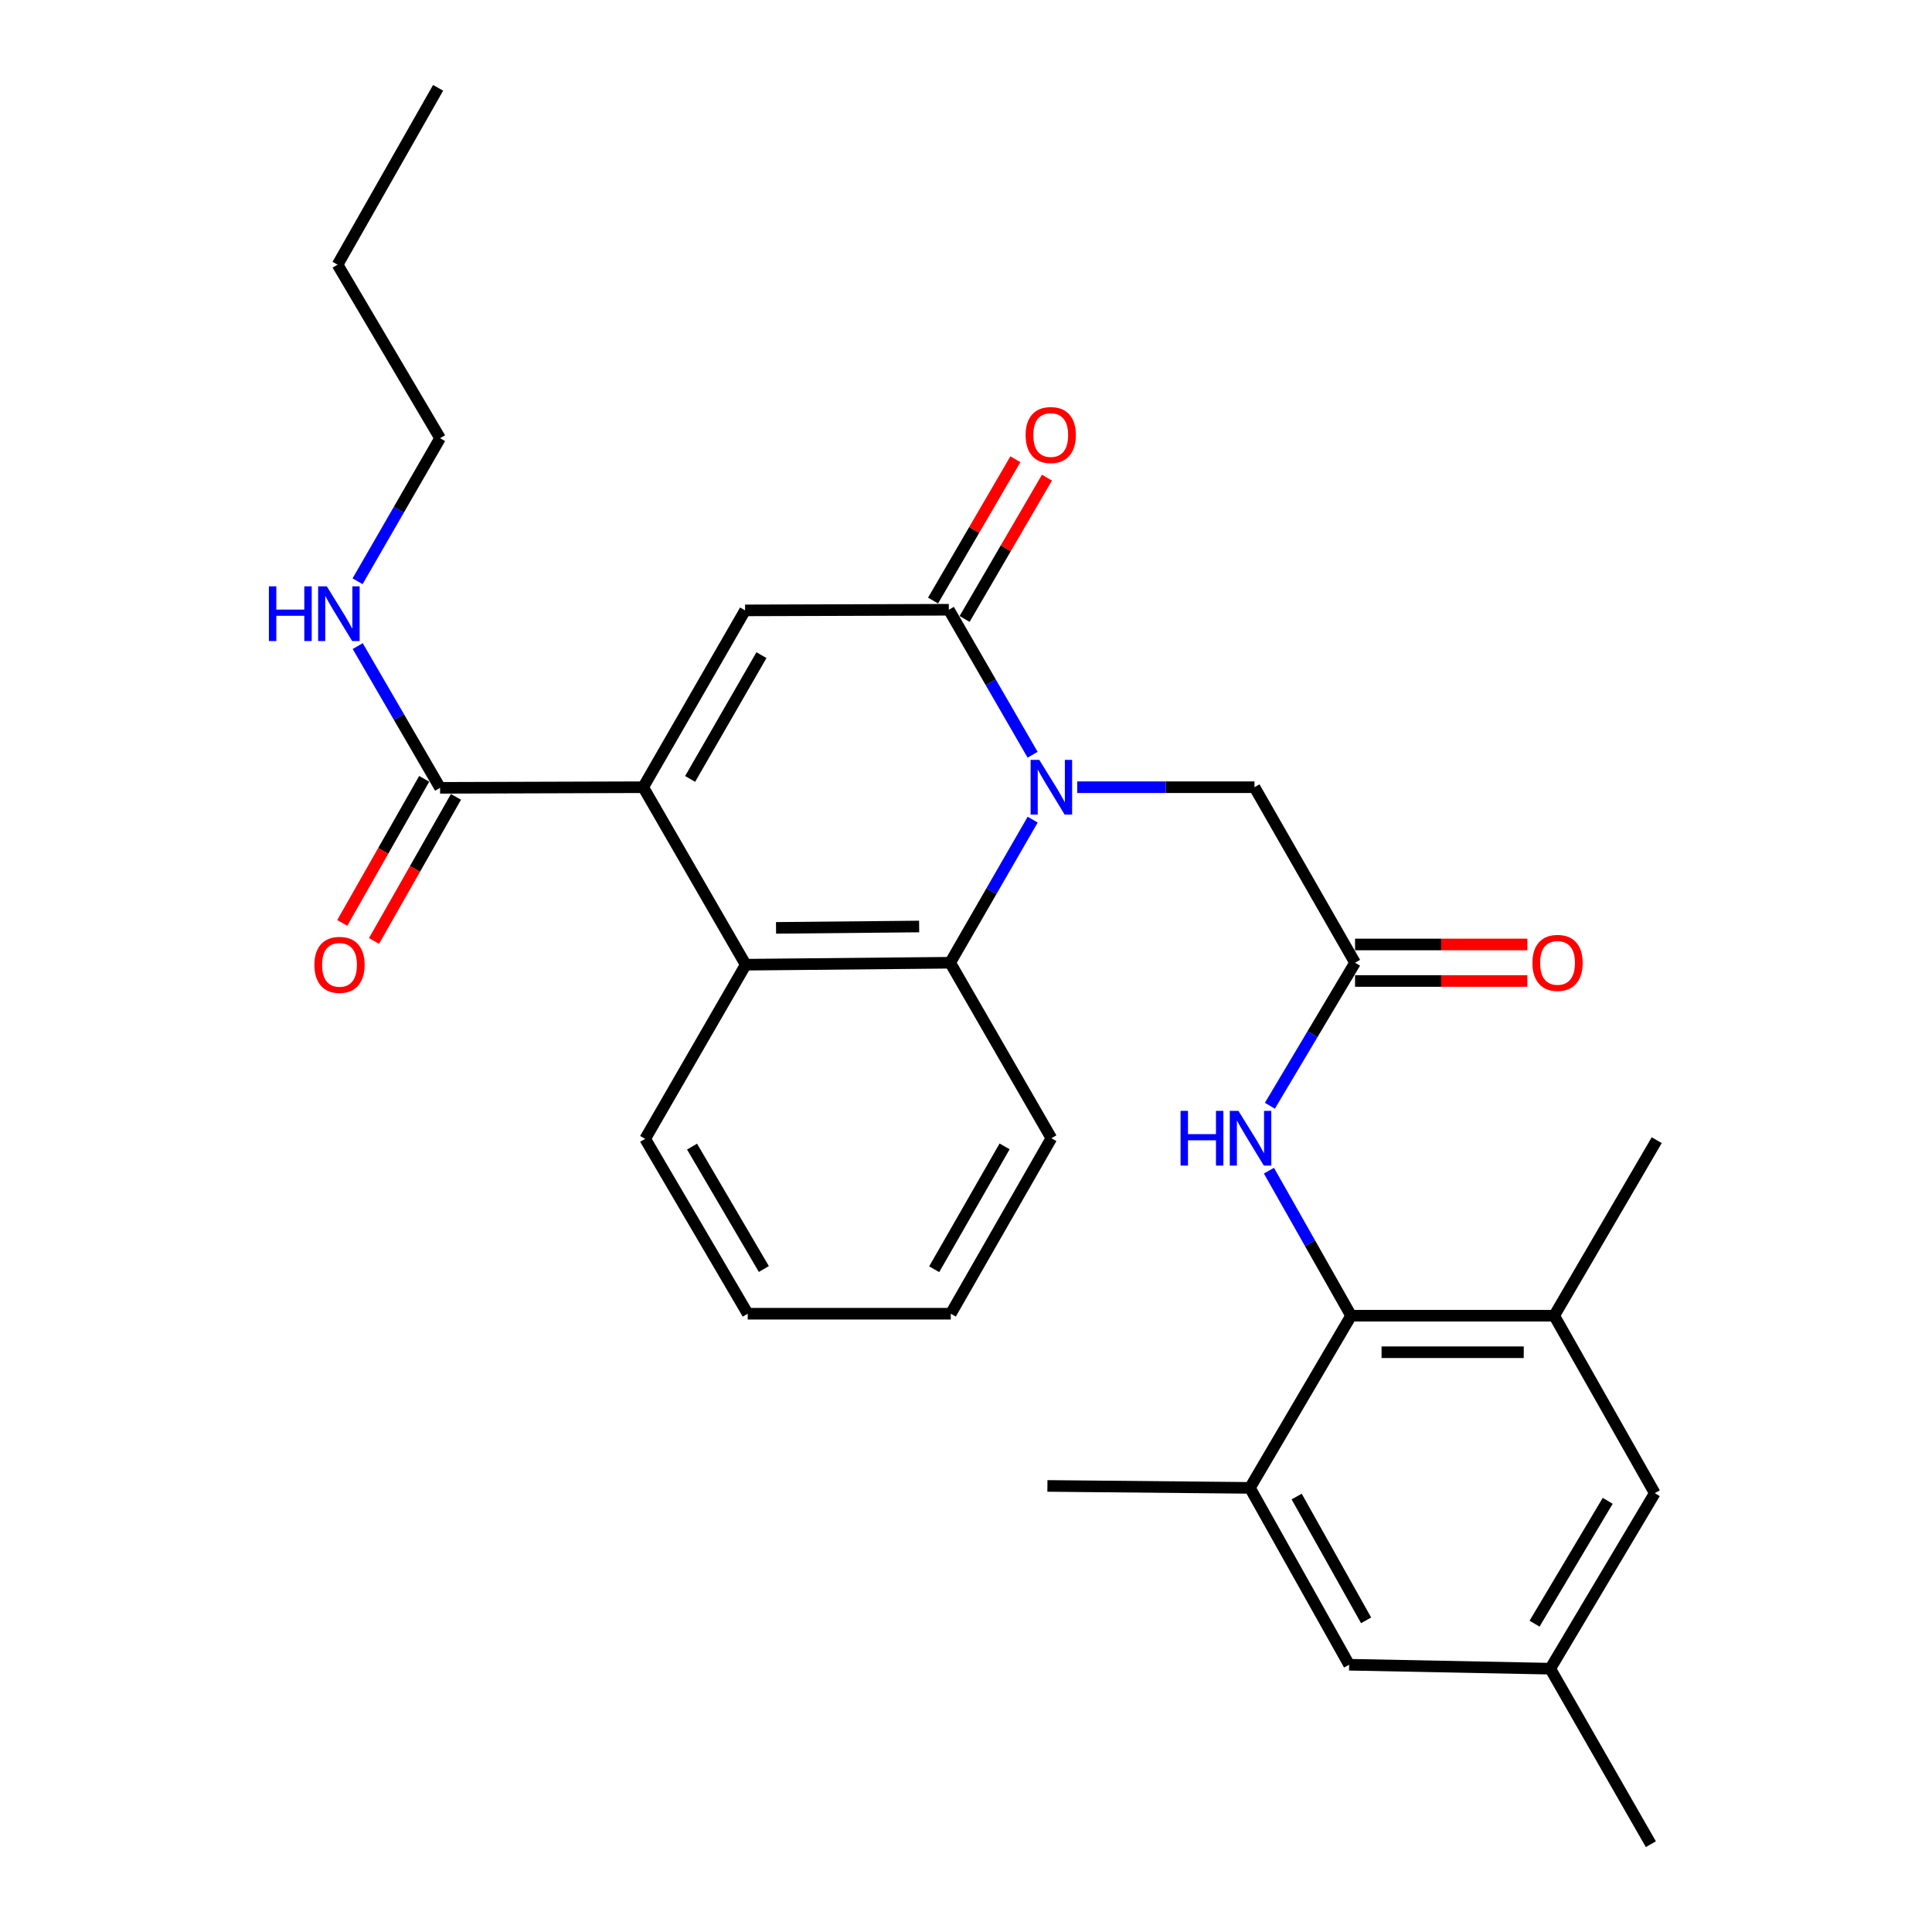 <?xml version='1.0' encoding='iso-8859-1'?>
<svg version='1.1' baseProfile='full'
              xmlns='http://www.w3.org/2000/svg'
                      xmlns:rdkit='http://www.rdkit.org/xml'
                      xmlns:xlink='http://www.w3.org/1999/xlink'
                  xml:space='preserve'
width='1000px' height='1000px' viewBox='0 0 1000 1000'>
<!-- END OF HEADER -->
<rect style='opacity:1.0;fill:#FFFFFF;stroke:none' width='1000' height='1000' x='0' y='0'> </rect>
<path class='bond-1' d='M 534.474,390.651 L 512.793,353.13' style='fill:none;fill-rule:evenodd;stroke:#0000FF;stroke-width:6px;stroke-linecap:butt;stroke-linejoin:miter;stroke-opacity:1' />
<path class='bond-1' d='M 512.793,353.13 L 491.113,315.608' style='fill:none;fill-rule:evenodd;stroke:#000000;stroke-width:6px;stroke-linecap:butt;stroke-linejoin:miter;stroke-opacity:1' />
<path class='bond-3' d='M 534.512,424.244 L 513.159,461.277' style='fill:none;fill-rule:evenodd;stroke:#0000FF;stroke-width:6px;stroke-linecap:butt;stroke-linejoin:miter;stroke-opacity:1' />
<path class='bond-3' d='M 513.159,461.277 L 491.806,498.309' style='fill:none;fill-rule:evenodd;stroke:#000000;stroke-width:6px;stroke-linecap:butt;stroke-linejoin:miter;stroke-opacity:1' />
<path class='bond-11' d='M 557.556,407.463 L 603.438,407.463' style='fill:none;fill-rule:evenodd;stroke:#0000FF;stroke-width:6px;stroke-linecap:butt;stroke-linejoin:miter;stroke-opacity:1' />
<path class='bond-11' d='M 603.438,407.463 L 649.319,407.463' style='fill:none;fill-rule:evenodd;stroke:#000000;stroke-width:6px;stroke-linecap:butt;stroke-linejoin:miter;stroke-opacity:1' />
<path class='bond-0' d='M 332.918,407.463 L 385.982,499.328' style='fill:none;fill-rule:evenodd;stroke:#000000;stroke-width:6px;stroke-linecap:butt;stroke-linejoin:miter;stroke-opacity:1' />
<path class='bond-6' d='M 332.918,407.463 L 227.787,407.788' style='fill:none;fill-rule:evenodd;stroke:#000000;stroke-width:6px;stroke-linecap:butt;stroke-linejoin:miter;stroke-opacity:1' />
<path class='bond-29' d='M 332.918,407.463 L 385.656,315.934' style='fill:none;fill-rule:evenodd;stroke:#000000;stroke-width:6px;stroke-linecap:butt;stroke-linejoin:miter;stroke-opacity:1' />
<path class='bond-29' d='M 357.21,403.173 L 394.127,339.102' style='fill:none;fill-rule:evenodd;stroke:#000000;stroke-width:6px;stroke-linecap:butt;stroke-linejoin:miter;stroke-opacity:1' />
<path class='bond-2' d='M 491.113,315.608 L 385.656,315.934' style='fill:none;fill-rule:evenodd;stroke:#000000;stroke-width:6px;stroke-linecap:butt;stroke-linejoin:miter;stroke-opacity:1' />
<path class='bond-12' d='M 499.281,320.368 L 520.592,283.797' style='fill:none;fill-rule:evenodd;stroke:#000000;stroke-width:6px;stroke-linecap:butt;stroke-linejoin:miter;stroke-opacity:1' />
<path class='bond-12' d='M 520.592,283.797 L 541.903,247.227' style='fill:none;fill-rule:evenodd;stroke:#FF0000;stroke-width:6px;stroke-linecap:butt;stroke-linejoin:miter;stroke-opacity:1' />
<path class='bond-12' d='M 482.945,310.849 L 504.256,274.278' style='fill:none;fill-rule:evenodd;stroke:#000000;stroke-width:6px;stroke-linecap:butt;stroke-linejoin:miter;stroke-opacity:1' />
<path class='bond-12' d='M 504.256,274.278 L 525.567,237.708' style='fill:none;fill-rule:evenodd;stroke:#FF0000;stroke-width:6px;stroke-linecap:butt;stroke-linejoin:miter;stroke-opacity:1' />
<path class='bond-4' d='M 491.806,498.309 L 385.982,499.328' style='fill:none;fill-rule:evenodd;stroke:#000000;stroke-width:6px;stroke-linecap:butt;stroke-linejoin:miter;stroke-opacity:1' />
<path class='bond-4' d='M 475.751,479.556 L 401.674,480.269' style='fill:none;fill-rule:evenodd;stroke:#000000;stroke-width:6px;stroke-linecap:butt;stroke-linejoin:miter;stroke-opacity:1' />
<path class='bond-19' d='M 491.806,498.309 L 544.188,589.144' style='fill:none;fill-rule:evenodd;stroke:#000000;stroke-width:6px;stroke-linecap:butt;stroke-linejoin:miter;stroke-opacity:1' />
<path class='bond-20' d='M 385.982,499.328 L 333.936,589.47' style='fill:none;fill-rule:evenodd;stroke:#000000;stroke-width:6px;stroke-linecap:butt;stroke-linejoin:miter;stroke-opacity:1' />
<path class='bond-5' d='M 699.327,681.009 L 678.063,643.477' style='fill:none;fill-rule:evenodd;stroke:#000000;stroke-width:6px;stroke-linecap:butt;stroke-linejoin:miter;stroke-opacity:1' />
<path class='bond-5' d='M 678.063,643.477 L 656.799,605.944' style='fill:none;fill-rule:evenodd;stroke:#0000FF;stroke-width:6px;stroke-linecap:butt;stroke-linejoin:miter;stroke-opacity:1' />
<path class='bond-9' d='M 699.327,681.009 L 804.458,681.009' style='fill:none;fill-rule:evenodd;stroke:#000000;stroke-width:6px;stroke-linecap:butt;stroke-linejoin:miter;stroke-opacity:1' />
<path class='bond-9' d='M 715.097,699.916 L 788.688,699.916' style='fill:none;fill-rule:evenodd;stroke:#000000;stroke-width:6px;stroke-linecap:butt;stroke-linejoin:miter;stroke-opacity:1' />
<path class='bond-10' d='M 699.327,681.009 L 646.956,770.122' style='fill:none;fill-rule:evenodd;stroke:#000000;stroke-width:6px;stroke-linecap:butt;stroke-linejoin:miter;stroke-opacity:1' />
<path class='bond-15' d='M 219.569,403.115 L 198.361,440.409' style='fill:none;fill-rule:evenodd;stroke:#000000;stroke-width:6px;stroke-linecap:butt;stroke-linejoin:miter;stroke-opacity:1' />
<path class='bond-15' d='M 198.361,440.409 L 177.154,477.702' style='fill:none;fill-rule:evenodd;stroke:#FF0000;stroke-width:6px;stroke-linecap:butt;stroke-linejoin:miter;stroke-opacity:1' />
<path class='bond-15' d='M 236.004,412.462 L 214.796,449.755' style='fill:none;fill-rule:evenodd;stroke:#000000;stroke-width:6px;stroke-linecap:butt;stroke-linejoin:miter;stroke-opacity:1' />
<path class='bond-15' d='M 214.796,449.755 L 193.589,487.048' style='fill:none;fill-rule:evenodd;stroke:#FF0000;stroke-width:6px;stroke-linecap:butt;stroke-linejoin:miter;stroke-opacity:1' />
<path class='bond-18' d='M 227.787,407.788 L 206.467,371.101' style='fill:none;fill-rule:evenodd;stroke:#000000;stroke-width:6px;stroke-linecap:butt;stroke-linejoin:miter;stroke-opacity:1' />
<path class='bond-18' d='M 206.467,371.101 L 185.148,334.413' style='fill:none;fill-rule:evenodd;stroke:#0000FF;stroke-width:6px;stroke-linecap:butt;stroke-linejoin:miter;stroke-opacity:1' />
<path class='bond-7' d='M 701.375,498.309 L 649.319,407.463' style='fill:none;fill-rule:evenodd;stroke:#000000;stroke-width:6px;stroke-linecap:butt;stroke-linejoin:miter;stroke-opacity:1' />
<path class='bond-8' d='M 701.375,498.309 L 679.331,535.325' style='fill:none;fill-rule:evenodd;stroke:#000000;stroke-width:6px;stroke-linecap:butt;stroke-linejoin:miter;stroke-opacity:1' />
<path class='bond-8' d='M 679.331,535.325 L 657.288,572.341' style='fill:none;fill-rule:evenodd;stroke:#0000FF;stroke-width:6px;stroke-linecap:butt;stroke-linejoin:miter;stroke-opacity:1' />
<path class='bond-16' d='M 701.375,507.762 L 745.968,507.762' style='fill:none;fill-rule:evenodd;stroke:#000000;stroke-width:6px;stroke-linecap:butt;stroke-linejoin:miter;stroke-opacity:1' />
<path class='bond-16' d='M 745.968,507.762 L 790.56,507.762' style='fill:none;fill-rule:evenodd;stroke:#FF0000;stroke-width:6px;stroke-linecap:butt;stroke-linejoin:miter;stroke-opacity:1' />
<path class='bond-16' d='M 701.375,488.856 L 745.968,488.856' style='fill:none;fill-rule:evenodd;stroke:#000000;stroke-width:6px;stroke-linecap:butt;stroke-linejoin:miter;stroke-opacity:1' />
<path class='bond-16' d='M 745.968,488.856 L 790.56,488.856' style='fill:none;fill-rule:evenodd;stroke:#FF0000;stroke-width:6px;stroke-linecap:butt;stroke-linejoin:miter;stroke-opacity:1' />
<path class='bond-13' d='M 804.458,681.009 L 856.514,772.864' style='fill:none;fill-rule:evenodd;stroke:#000000;stroke-width:6px;stroke-linecap:butt;stroke-linejoin:miter;stroke-opacity:1' />
<path class='bond-22' d='M 804.458,681.009 L 857.522,590.153' style='fill:none;fill-rule:evenodd;stroke:#000000;stroke-width:6px;stroke-linecap:butt;stroke-linejoin:miter;stroke-opacity:1' />
<path class='bond-14' d='M 646.956,770.122 L 698.308,861.662' style='fill:none;fill-rule:evenodd;stroke:#000000;stroke-width:6px;stroke-linecap:butt;stroke-linejoin:miter;stroke-opacity:1' />
<path class='bond-14' d='M 671.148,774.603 L 707.094,838.681' style='fill:none;fill-rule:evenodd;stroke:#000000;stroke-width:6px;stroke-linecap:butt;stroke-linejoin:miter;stroke-opacity:1' />
<path class='bond-21' d='M 646.956,770.122 L 542.14,769.114' style='fill:none;fill-rule:evenodd;stroke:#000000;stroke-width:6px;stroke-linecap:butt;stroke-linejoin:miter;stroke-opacity:1' />
<path class='bond-31' d='M 856.514,772.864 L 802.41,863.71' style='fill:none;fill-rule:evenodd;stroke:#000000;stroke-width:6px;stroke-linecap:butt;stroke-linejoin:miter;stroke-opacity:1' />
<path class='bond-31' d='M 832.154,776.816 L 794.281,840.409' style='fill:none;fill-rule:evenodd;stroke:#000000;stroke-width:6px;stroke-linecap:butt;stroke-linejoin:miter;stroke-opacity:1' />
<path class='bond-17' d='M 698.308,861.662 L 802.41,863.71' style='fill:none;fill-rule:evenodd;stroke:#000000;stroke-width:6px;stroke-linecap:butt;stroke-linejoin:miter;stroke-opacity:1' />
<path class='bond-23' d='M 802.41,863.71 L 854.476,954.545' style='fill:none;fill-rule:evenodd;stroke:#000000;stroke-width:6px;stroke-linecap:butt;stroke-linejoin:miter;stroke-opacity:1' />
<path class='bond-24' d='M 185.082,300.865 L 206.434,263.838' style='fill:none;fill-rule:evenodd;stroke:#0000FF;stroke-width:6px;stroke-linecap:butt;stroke-linejoin:miter;stroke-opacity:1' />
<path class='bond-24' d='M 206.434,263.838 L 227.787,226.811' style='fill:none;fill-rule:evenodd;stroke:#000000;stroke-width:6px;stroke-linecap:butt;stroke-linejoin:miter;stroke-opacity:1' />
<path class='bond-26' d='M 544.188,589.144 L 492.132,679.98' style='fill:none;fill-rule:evenodd;stroke:#000000;stroke-width:6px;stroke-linecap:butt;stroke-linejoin:miter;stroke-opacity:1' />
<path class='bond-26' d='M 519.976,593.369 L 483.537,656.954' style='fill:none;fill-rule:evenodd;stroke:#000000;stroke-width:6px;stroke-linecap:butt;stroke-linejoin:miter;stroke-opacity:1' />
<path class='bond-30' d='M 333.936,589.47 L 387.022,679.98' style='fill:none;fill-rule:evenodd;stroke:#000000;stroke-width:6px;stroke-linecap:butt;stroke-linejoin:miter;stroke-opacity:1' />
<path class='bond-30' d='M 358.208,593.481 L 395.368,656.838' style='fill:none;fill-rule:evenodd;stroke:#000000;stroke-width:6px;stroke-linecap:butt;stroke-linejoin:miter;stroke-opacity:1' />
<path class='bond-25' d='M 227.787,226.811 L 174.722,136.994' style='fill:none;fill-rule:evenodd;stroke:#000000;stroke-width:6px;stroke-linecap:butt;stroke-linejoin:miter;stroke-opacity:1' />
<path class='bond-28' d='M 174.722,136.994 L 226.768,45.455' style='fill:none;fill-rule:evenodd;stroke:#000000;stroke-width:6px;stroke-linecap:butt;stroke-linejoin:miter;stroke-opacity:1' />
<path class='bond-27' d='M 492.132,679.98 L 387.022,679.98' style='fill:none;fill-rule:evenodd;stroke:#000000;stroke-width:6px;stroke-linecap:butt;stroke-linejoin:miter;stroke-opacity:1' />
<path  class='atom-0' d='M 537.928 393.303
L 547.208 408.303
Q 548.128 409.783, 549.608 412.463
Q 551.088 415.143, 551.168 415.303
L 551.168 393.303
L 554.928 393.303
L 554.928 421.623
L 551.048 421.623
L 541.088 405.223
Q 539.928 403.303, 538.688 401.103
Q 537.488 398.903, 537.128 398.223
L 537.128 421.623
L 533.448 421.623
L 533.448 393.303
L 537.928 393.303
' fill='#0000FF'/>
<path  class='atom-9' d='M 611.061 574.984
L 614.901 574.984
L 614.901 587.024
L 629.381 587.024
L 629.381 574.984
L 633.221 574.984
L 633.221 603.304
L 629.381 603.304
L 629.381 590.224
L 614.901 590.224
L 614.901 603.304
L 611.061 603.304
L 611.061 574.984
' fill='#0000FF'/>
<path  class='atom-9' d='M 641.021 574.984
L 650.301 589.984
Q 651.221 591.464, 652.701 594.144
Q 654.181 596.824, 654.261 596.984
L 654.261 574.984
L 658.021 574.984
L 658.021 603.304
L 654.141 603.304
L 644.181 586.904
Q 643.021 584.984, 641.781 582.784
Q 640.581 580.584, 640.221 579.904
L 640.221 603.304
L 636.541 603.304
L 636.541 574.984
L 641.021 574.984
' fill='#0000FF'/>
<path  class='atom-13' d='M 530.862 225.168
Q 530.862 218.368, 534.222 214.568
Q 537.582 210.768, 543.862 210.768
Q 550.142 210.768, 553.502 214.568
Q 556.862 218.368, 556.862 225.168
Q 556.862 232.048, 553.462 235.968
Q 550.062 239.848, 543.862 239.848
Q 537.622 239.848, 534.222 235.968
Q 530.862 232.088, 530.862 225.168
M 543.862 236.648
Q 548.182 236.648, 550.502 233.768
Q 552.862 230.848, 552.862 225.168
Q 552.862 219.608, 550.502 216.808
Q 548.182 213.968, 543.862 213.968
Q 539.542 213.968, 537.182 216.768
Q 534.862 219.568, 534.862 225.168
Q 534.862 230.888, 537.182 233.768
Q 539.542 236.648, 543.862 236.648
' fill='#FF0000'/>
<path  class='atom-16' d='M 162.73 499.408
Q 162.73 492.608, 166.09 488.808
Q 169.45 485.008, 175.73 485.008
Q 182.01 485.008, 185.37 488.808
Q 188.73 492.608, 188.73 499.408
Q 188.73 506.288, 185.33 510.208
Q 181.93 514.088, 175.73 514.088
Q 169.49 514.088, 166.09 510.208
Q 162.73 506.328, 162.73 499.408
M 175.73 510.888
Q 180.05 510.888, 182.37 508.008
Q 184.73 505.088, 184.73 499.408
Q 184.73 493.848, 182.37 491.048
Q 180.05 488.208, 175.73 488.208
Q 171.41 488.208, 169.05 491.008
Q 166.73 493.808, 166.73 499.408
Q 166.73 505.128, 169.05 508.008
Q 171.41 510.888, 175.73 510.888
' fill='#FF0000'/>
<path  class='atom-17' d='M 793.181 498.389
Q 793.181 491.589, 796.541 487.789
Q 799.901 483.989, 806.181 483.989
Q 812.461 483.989, 815.821 487.789
Q 819.181 491.589, 819.181 498.389
Q 819.181 505.269, 815.781 509.189
Q 812.381 513.069, 806.181 513.069
Q 799.941 513.069, 796.541 509.189
Q 793.181 505.309, 793.181 498.389
M 806.181 509.869
Q 810.501 509.869, 812.821 506.989
Q 815.181 504.069, 815.181 498.389
Q 815.181 492.829, 812.821 490.029
Q 810.501 487.189, 806.181 487.189
Q 801.861 487.189, 799.501 489.989
Q 797.181 492.789, 797.181 498.389
Q 797.181 504.109, 799.501 506.989
Q 801.861 509.869, 806.181 509.869
' fill='#FF0000'/>
<path  class='atom-19' d='M 139.185 303.486
L 143.025 303.486
L 143.025 315.526
L 157.505 315.526
L 157.505 303.486
L 161.345 303.486
L 161.345 331.806
L 157.505 331.806
L 157.505 318.726
L 143.025 318.726
L 143.025 331.806
L 139.185 331.806
L 139.185 303.486
' fill='#0000FF'/>
<path  class='atom-19' d='M 169.145 303.486
L 178.425 318.486
Q 179.345 319.966, 180.825 322.646
Q 182.305 325.326, 182.385 325.486
L 182.385 303.486
L 186.145 303.486
L 186.145 331.806
L 182.265 331.806
L 172.305 315.406
Q 171.145 313.486, 169.905 311.286
Q 168.705 309.086, 168.345 308.406
L 168.345 331.806
L 164.665 331.806
L 164.665 303.486
L 169.145 303.486
' fill='#0000FF'/>
</svg>
